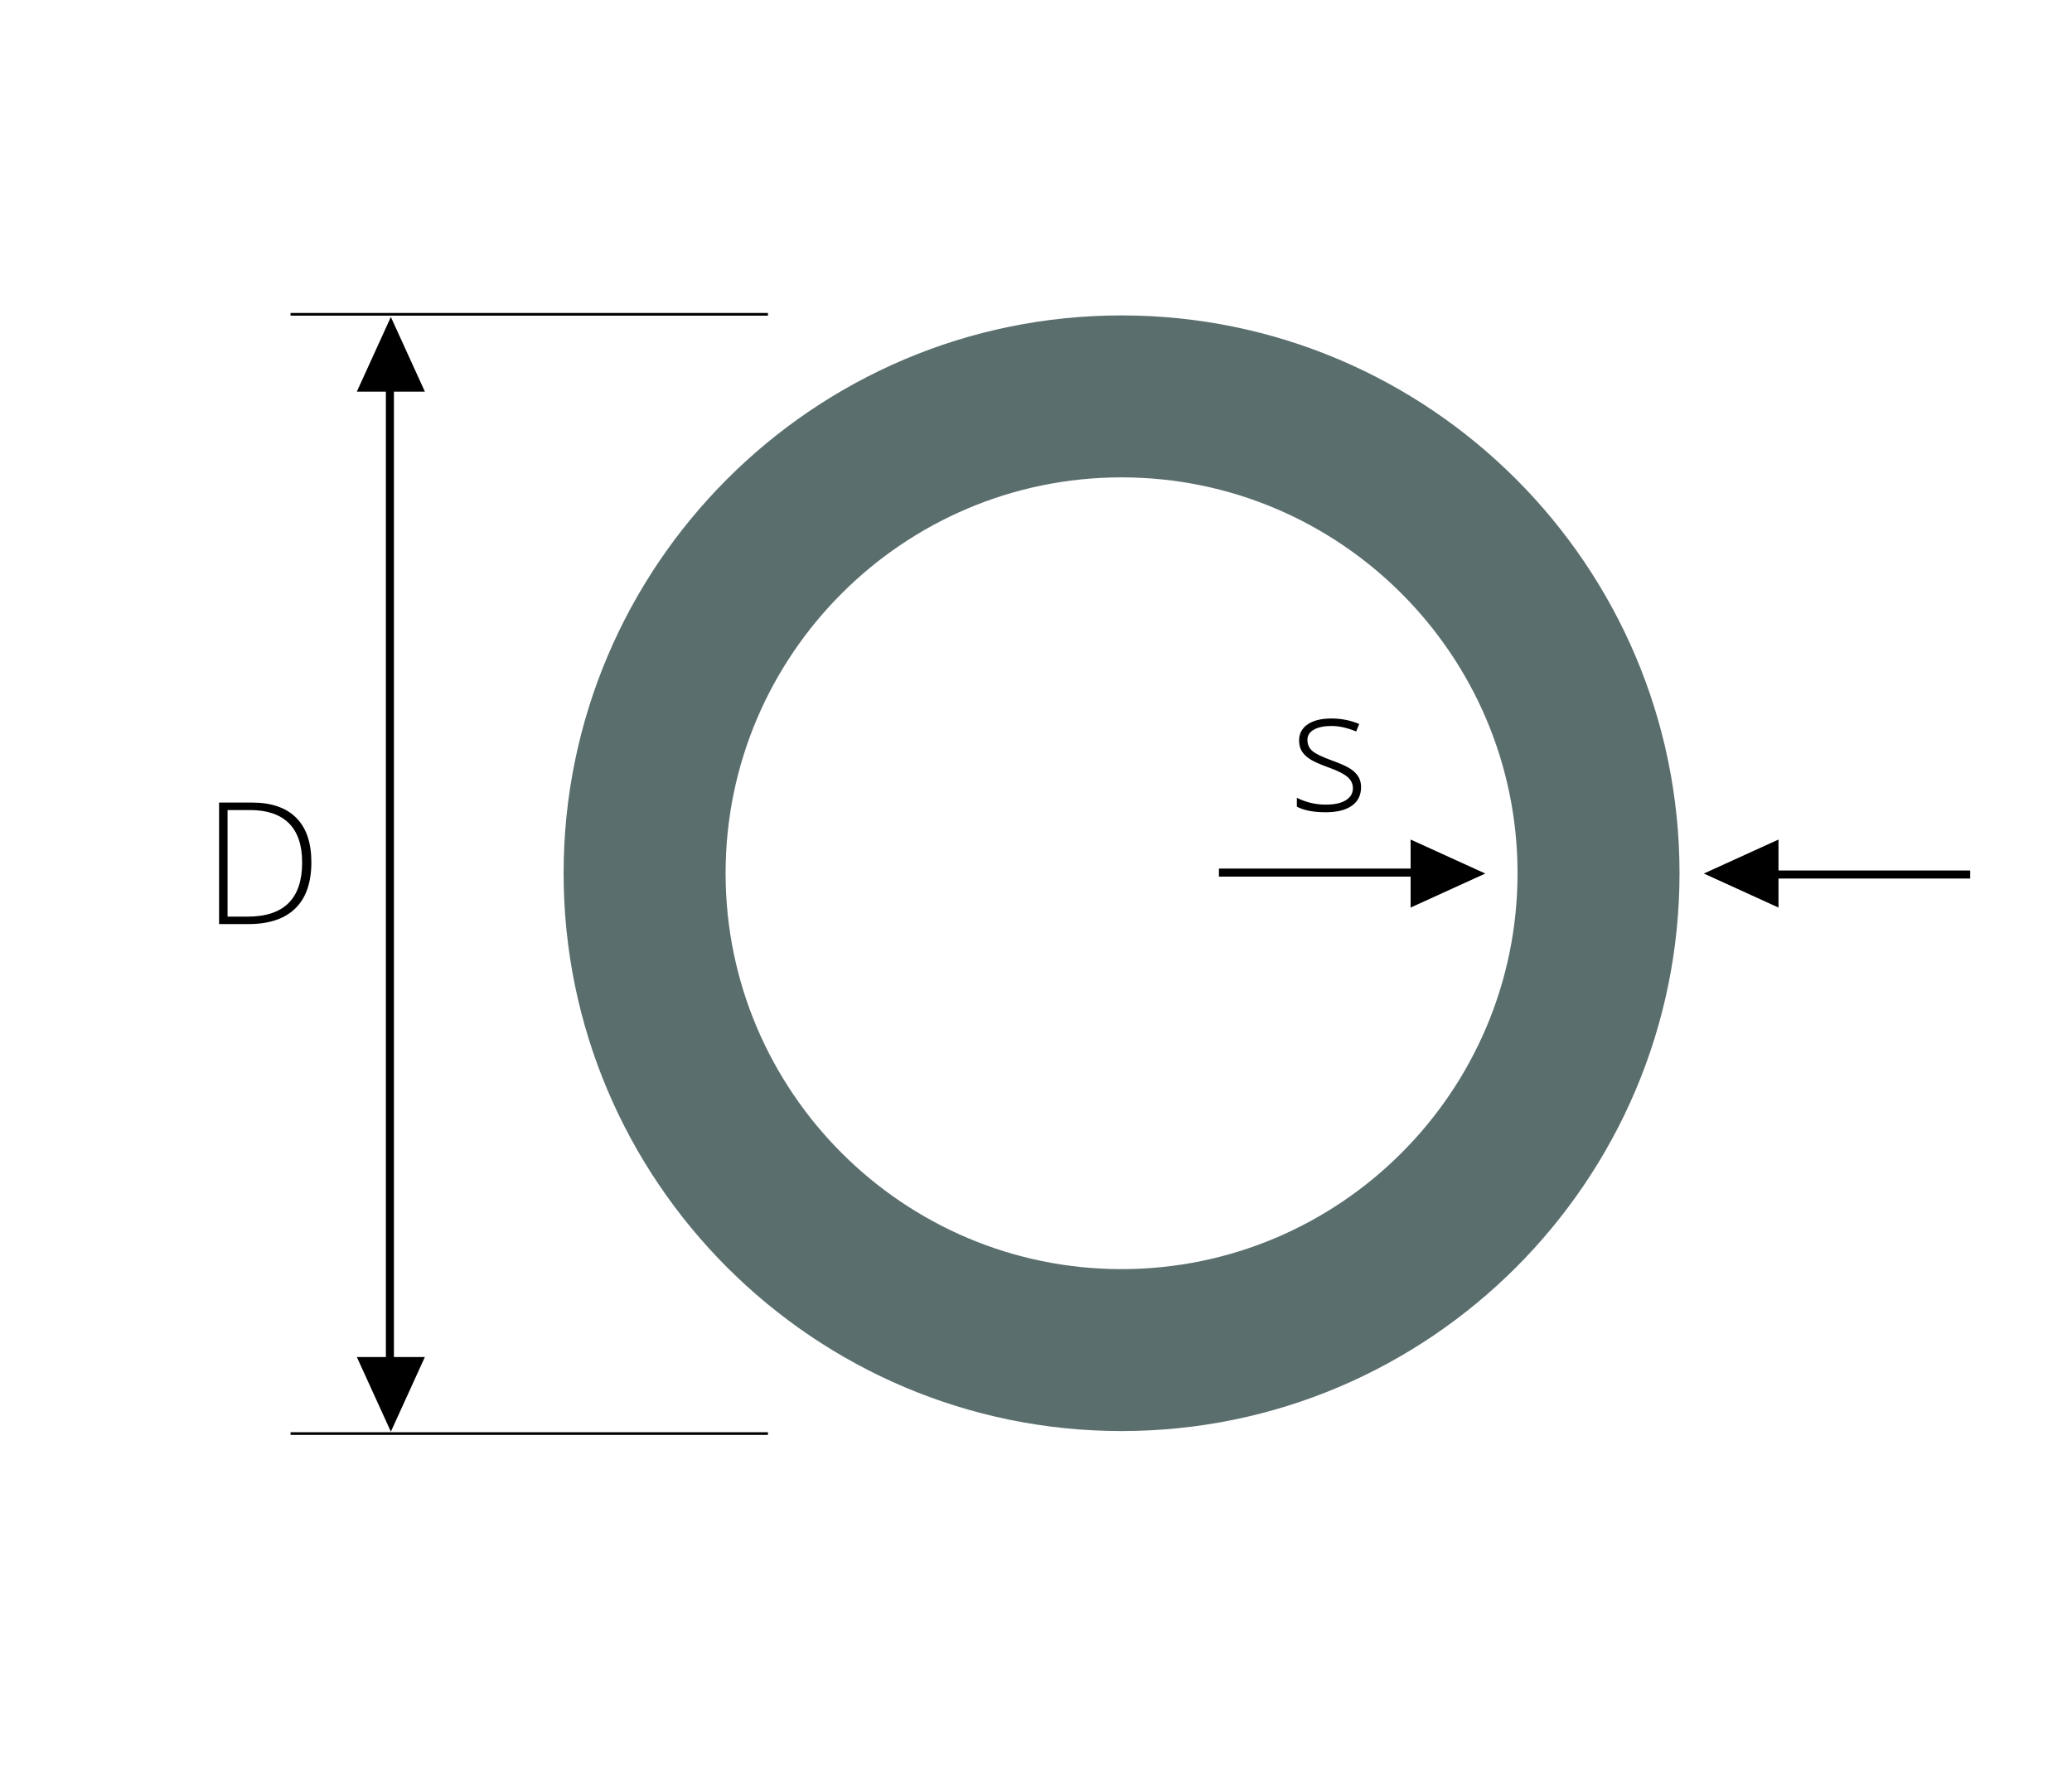 <?xml version="1.0" encoding="utf-8"?>
<!-- Generator: Adobe Illustrator 16.0.0, SVG Export Plug-In . SVG Version: 6.00 Build 0)  -->
<!DOCTYPE svg PUBLIC "-//W3C//DTD SVG 1.1//EN" "http://www.w3.org/Graphics/SVG/1.1/DTD/svg11.dtd">
<svg version="1.1" xmlns="http://www.w3.org/2000/svg" xmlns:xlink="http://www.w3.org/1999/xlink" x="0px" y="0px" width="219px"
	 height="187px" viewBox="0 0 219 187" enable-background="new 0 0 219 187" xml:space="preserve">
<g id="Layer_2">
</g>
<g id="Layer_1">
	<polygon points="41.312,33.514 37.716,41.405 41.312,41.405 41.312,41.405 44.908,41.405 41.312,33.514 41.312,33.511 
		41.312,33.512 41.312,33.511 	"/>
	<polygon points="41.312,151.36 44.908,143.469 41.312,143.469 41.312,143.469 37.716,143.469 41.312,151.36 41.312,151.364 
		41.312,151.362 41.312,151.364 	"/>
	<rect x="30.71" y="33.089" width="50.459" height="0.283"/>
	<rect x="30.71" y="151.421" width="50.459" height="0.283"/>
	<rect x="40.785" y="39.824" width="0.851" height="105.375"/>
	<polygon points="180.088,92.355 187.979,95.951 187.979,92.355 187.979,92.354 187.979,88.759 180.088,92.354 180.085,92.354 
		180.086,92.355 180.085,92.355 	"/>
	<rect x="186.398" y="92.031" width="21.841" height="0.851"/>
	<path d="M32.91,91.151c0,2.156-0.565,3.787-1.696,4.892s-2.792,1.656-4.983,1.656h-3.076V84.85h3.472
		c2.051,0,3.61,0.536,4.68,1.608S32.91,89.095,32.91,91.151z M31.935,91.187c0-1.84-0.468-3.224-1.402-4.153
		c-0.935-0.928-2.307-1.393-4.117-1.393h-2.364v11.268h2.127C30.016,96.908,31.935,95.001,31.935,91.187z"/>
	<polygon points="156.986,92.354 149.095,88.759 149.095,92.354 149.095,92.355 149.095,95.951 156.986,92.355 156.989,92.355 
		156.988,92.354 156.989,92.354 	"/>
	<rect x="128.835" y="91.829" width="21.841" height="0.851"/>
	<path d="M143.858,83.212c0,0.855-0.325,1.514-0.976,1.974s-1.573,0.689-2.769,0.689c-1.277,0-2.291-0.196-3.041-0.589v-0.94
		c0.961,0.48,1.975,0.721,3.041,0.721c0.943,0,1.659-0.156,2.148-0.471c0.489-0.312,0.734-0.73,0.734-1.252
		c0-0.48-0.195-0.885-0.584-1.213c-0.391-0.328-1.03-0.65-1.921-0.967c-0.955-0.346-1.626-0.643-2.013-0.893
		c-0.387-0.248-0.679-0.529-0.875-0.844c-0.196-0.312-0.294-0.695-0.294-1.146c0-0.715,0.3-1.28,0.901-1.696
		c0.6-0.416,1.439-0.624,2.518-0.624c1.031,0,2.01,0.193,2.936,0.58l-0.325,0.791c-0.938-0.387-1.808-0.58-2.61-0.58
		c-0.779,0-1.397,0.129-1.854,0.387s-0.686,0.615-0.686,1.072c0,0.498,0.177,0.896,0.532,1.195c0.354,0.299,1.047,0.633,2.078,1.002
		c0.861,0.311,1.488,0.591,1.881,0.84s0.687,0.531,0.883,0.848S143.858,82.784,143.858,83.212z"/>
	<path fill="#5B6E6E" d="M118.544,151.297c-32.52,0-58.974-26.455-58.974-58.974c0-32.52,26.454-58.976,58.974-58.976
		c32.519,0,58.973,26.456,58.973,58.976C177.517,124.842,151.062,151.297,118.544,151.297z M118.544,50.469
		c-23.076,0-41.852,18.775-41.852,41.854c0,23.078,18.775,41.853,41.852,41.853s41.852-18.775,41.852-41.853
		C160.396,69.244,141.62,50.469,118.544,50.469z"/>
</g>
</svg>
